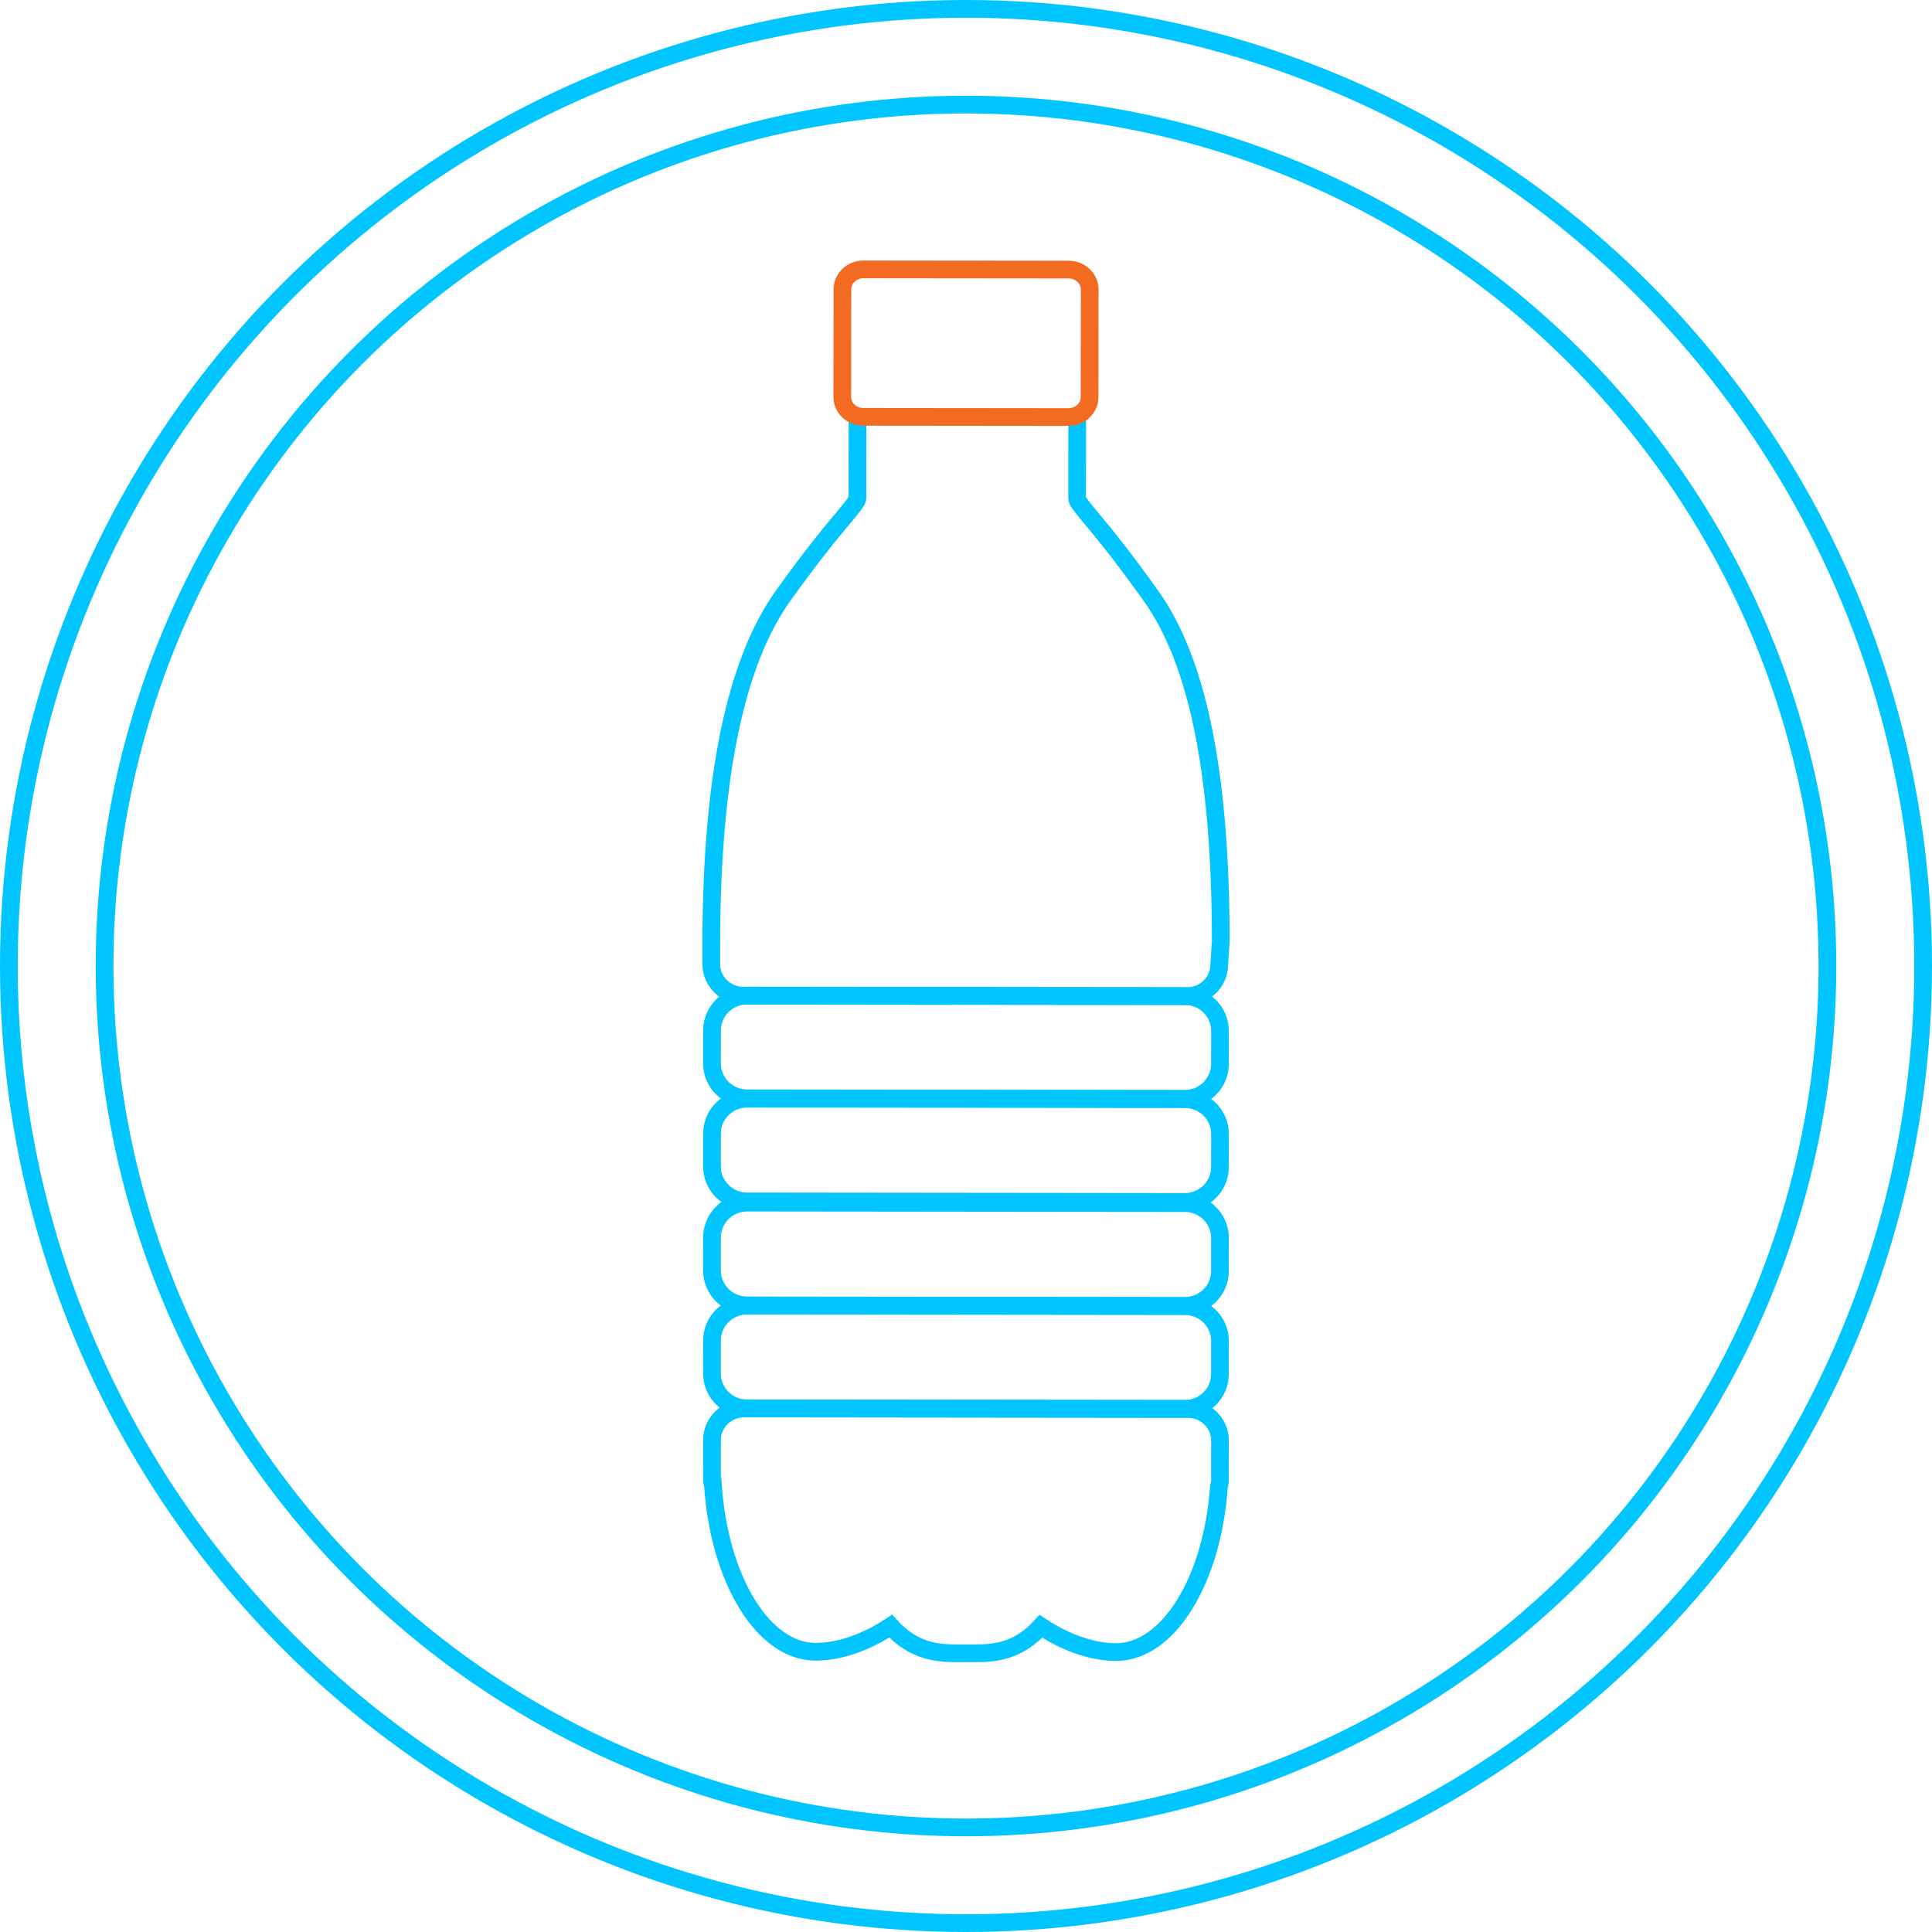<svg xmlns="http://www.w3.org/2000/svg" id="Layer_2" data-name="Layer 2" viewBox="0 0 109 109"><g id="Layer_1-2" data-name="Layer 1"><circle cx="54.5" cy="54.5" r="54" style="fill: none; stroke: #00c5ff;"></circle><circle cx="54.5" cy="54.5" r="48.6" style="fill: none; stroke: #00c5ff;"></circle><path d="m48.379,23.457l-.005,4.655c0,.149-.322.535-.81,1.119-.653.783-1.748,2.094-3.386,4.386-2.643,3.697-4.025,10.093-4.049,19.478v1.301c-.002.981.82,1.78,1.832,1.781l24.989.027c1.012.001,1.836-.796,1.837-1.777l.086-1.338c-.004-9.385-1.287-15.748-3.922-19.449-1.632-2.295-2.722-3.608-3.374-4.393-.487-.586-.808-.973-.808-1.122l.005-4.655" style="fill: none; stroke: #00c5ff; stroke-miterlimit: 10;"></path><path d="m54.963,93.277l-.476-.002-.476.002c-1.207-.001-2.484-.13-3.76-1.532-.812.538-2.448,1.446-4.241,1.444-2.944-.003-5.433-4.057-5.79-9.429-.016-.005-.052-.128-.052-.28l.002-2.244c.001-.981.825-1.777,1.837-1.776l24.989.027c1.012.001,1.835.799,1.834,1.78l-.002,2.244c0,.15-.034.269-.057.347-.364,5.304-2.863,9.352-5.806,9.349-1.792-.002-3.427-.914-4.238-1.453-1.277,1.399-2.555,1.525-3.764,1.524Z" style="fill: none; stroke: #00c5ff; stroke-miterlimit: 10;"></path><path d="m66.846,79.487l-24.699-.027c-1.092-.001-1.98-.885-1.979-1.97l.002-1.864c.001-1.085.89-1.967,1.983-1.965l24.699.027c1.092.001,1.98.885,1.978,1.97l-.002,1.864c-.001,1.085-.891,1.967-1.983,1.965Z" style="fill: none; stroke: #00c5ff; stroke-miterlimit: 10;"></path><path d="m66.846,73.676l-24.699-.027c-1.092-.001-1.98-.885-1.979-1.97l.002-1.864c.001-1.085.89-1.967,1.983-1.965l24.699.027c1.092.001,1.98.885,1.978,1.97l-.002,1.864c-.001,1.085-.891,1.967-1.983,1.965Z" style="fill: none; stroke: #00c5ff; stroke-miterlimit: 10;"></path><path d="m66.846,67.81l-24.699-.027c-1.092-.001-1.98-.885-1.978-1.97l.002-1.862c.001-1.085.89-1.967,1.983-1.966l24.699.027c1.092.001,1.98.885,1.978,1.97l-.002,1.862c-.001,1.085-.89,1.967-1.983,1.966Z" style="fill: none; stroke: #00c5ff; stroke-miterlimit: 10;"></path><path d="m66.846,61.993l-24.699-.027c-1.092-.001-1.98-.885-1.978-1.97l.002-1.861c.001-1.085.89-1.967,1.983-1.966l24.699.027c1.092.001,1.98.885,1.978,1.97l-.002,1.861c-.001,1.085-.89,1.967-1.983,1.966Z" style="fill: none; stroke: #00c5ff; stroke-miterlimit: 10;"></path><path d="m55.679,15.207c-.647,0-1.705-.002-2.351-.003l-4.624-.005c-.645,0-1.175.506-1.176,1.121l-.007,6.076c0,.616.528,1.122,1.173,1.122l4.624.005c.647,0,1.705.002,2.351.002l4.624.005c.647,0,1.178-.503,1.179-1.119l.007-6.076c0-.615-.529-1.123-1.176-1.124l-4.624-.005Z" style="fill: none; stroke: #f26b21; stroke-miterlimit: 10;"></path></g></svg>